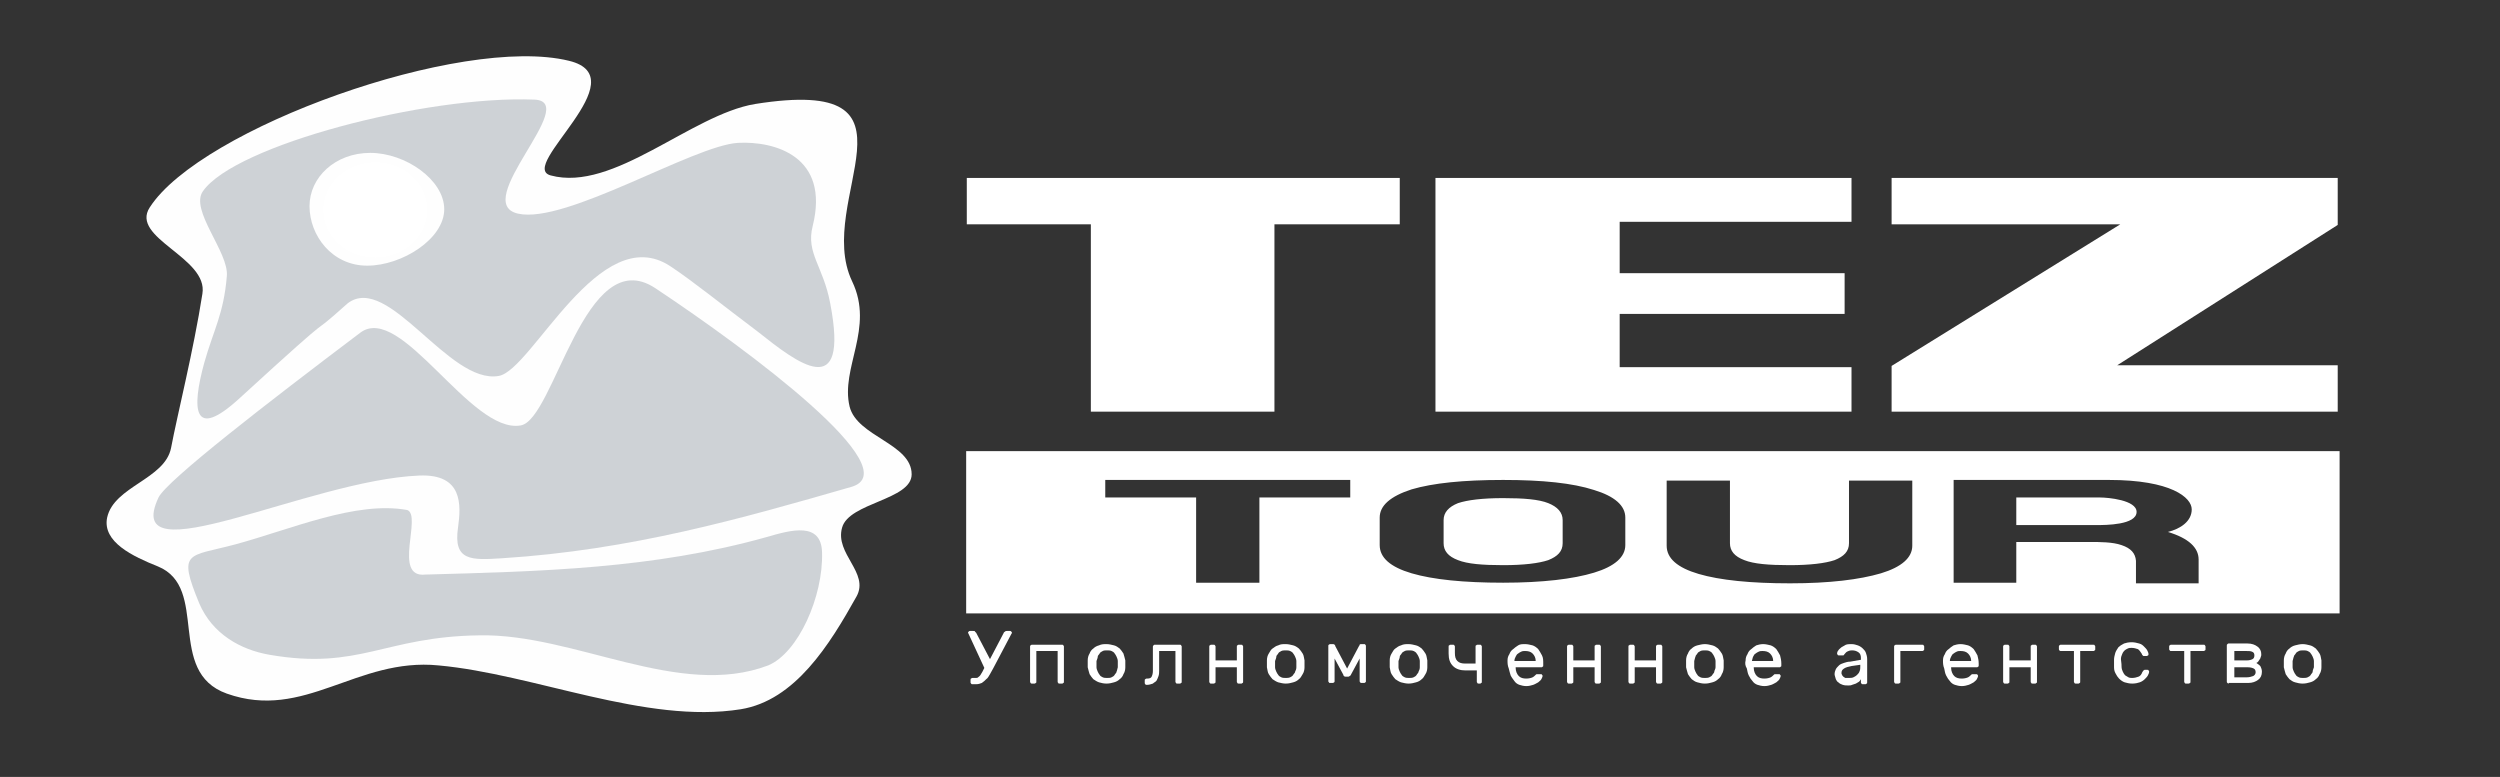 <?xml version="1.0" encoding="UTF-8"?> <svg xmlns="http://www.w3.org/2000/svg" width="399" height="124" viewBox="0 0 399 124" fill="none"><rect x="0" y="0" width="399" height="124" fill="#333333" stroke="none"/> <g clip-path="url(#clip0_521_642)"> <path fill-rule="evenodd" clip-rule="evenodd" d="M23.9 33.1C20.7 38 33.3 41.1 32.3 46.9C30.9 55.9 28.3 66.2 27.3 71.5C26.3 76.5 18.2 77.6 17.1 82.6C16.3 86.5 21.2 88.8 25.2 90.4C33.5 93.8 26.4 107.2 36.2 110.7C48.6 115.1 56.9 104.9 70 106.2C85.3 107.6 103.1 115.6 118.2 113.2C126.9 111.8 132.4 102.9 136.7 95.2C138.8 91.4 133.2 88.4 134.4 84.2C135.5 80.2 145.5 79.8 145.5 75.7C145.5 70.8 136.8 69.7 135.6 64.9C134.1 58.7 139.6 52.4 136 44.9C129.8 31.9 149.4 12 120.5 16.6C110.3 18.3 97.9 30.7 87.9 28C82.5 26.6 102 12.4 90.8 9.7C73.6 5.5 32 20.5 23.9 33.1Z" fill="#FEFEFE"></path> <path fill-rule="evenodd" clip-rule="evenodd" d="M25.3 79.4C26.6 76.7 42.8 64.2 57.5 53.1C64 48.2 75.1 69.3 83.1 67.9C88.5 67 93.3 38.5 104.6 46C119.8 56.1 145.1 75 135.9 77.7C118.2 82.8 100.7 87.8 80.1 89.1C75.3 89.4 72.3 89.6 73.1 84.2C73.6 80.6 73.9 75.6 66.9 75.9C49.3 76.6 19.2 92.4 25.3 79.4Z" fill="#CED2D6"></path> <path fill-rule="evenodd" clip-rule="evenodd" d="M131.2 88.2C131.4 95.2 127.4 104.2 122.6 106.2C108.4 111.6 91.7 101.1 76.5 101.4C61.3 101.6 57.4 107 43 104.5C38.4 103.7 33.9 101.2 31.8 96.3C28.3 87.8 30 88.9 37.5 86.9C46.4 84.5 56.8 79.9 65 81.4C67.4 82.3 62.6 92.3 67.9 91.7C86.1 91.2 104.3 90.8 122.4 85.7C126.2 84.6 131.1 83.2 131.2 88.2Z" fill="#CED2D6"></path> <path fill-rule="evenodd" clip-rule="evenodd" d="M32.401 30.5C37.501 23.2 68.001 15.2 85.3 15.9C92.8 16.2 74.9 32.4 82.701 34.1C90.3 35.8 110.7 23.2 117.8 22.8C123.6 22.5 132.5 24.9 129.7 36.1C128.6 40.4 131.4 42.5 132.5 48.4C135.6 64.5 127.2 57.9 120.9 52.9C115.7 49 110.5 44.8 107 42.5C95.701 35 84.9 59.1 79.6 60C71.6 61.4 62.001 43.5 55.501 48.4C47.8 55.3 56.001 47.3 38.3 63.5C30.701 70.5 30.601 65.2 32.6 57.9C34.1 52.6 35.7 50.1 36.2 44.1C36.6 40.3 30.201 33.5 32.401 30.5Z" fill="#CED2D6"></path> <path fill-rule="evenodd" clip-rule="evenodd" d="M59.1 24.4C64.7 24.4 70.9 28.7 70.9 33.4C70.9 38.1 64.2 42.4 58.6 42.4C53 42.4 49.4 37.6 49.4 32.9C49.4 28.3 53.5 24.4 59.1 24.4Z" fill="#FEFEFE"></path> <path fill-rule="evenodd" clip-rule="evenodd" d="M68.2 33.5C68.2 37.7 64.5 41.1 59.9 41.1C55.3 41.1 51.6 37.7 51.6 33.5C51.6 29.3 55.3 25.9 59.9 25.9C64.5 25.9 68.2 29.3 68.2 33.5Z" fill="white"></path> <path fill-rule="evenodd" clip-rule="evenodd" d="M301.9 28.4V35.8H338.4L301.9 58.4V65.7H373.1V58.3H337.9L373.1 35.9V28.4H301.9Z" fill="white"></path> <path fill-rule="evenodd" clip-rule="evenodd" d="M229.1 65.7H295.5V58.6H258.5V50.1H294.4V43.6H258.5V35.4H295.5V28.4H229.1V65.7Z" fill="white"></path> <path fill-rule="evenodd" clip-rule="evenodd" d="M154.3 28.4V35.8H174.1V65.7H203.4V35.8H223.4V28.4H154.3Z" fill="white"></path> <path fill-rule="evenodd" clip-rule="evenodd" d="M259.4 87C259.4 88.9 257.7 90.4 254.4 91.4C251.1 92.4 246.2 93 239.9 93C233.6 93 228.7 92.5 225.3 91.5C221.9 90.5 220.2 89 220.2 87V82.6C220.2 80.7 221.9 79.2 225.3 78.1C228.7 77.1 233.5 76.6 239.9 76.6C246.2 76.6 251 77.1 254.4 78.2C257.7 79.2 259.4 80.7 259.4 82.6V87ZM230.4 83V86.7C230.4 87.9 231.1 88.8 232.7 89.4C234.2 90 236.6 90.2 239.9 90.2C243.2 90.2 245.6 89.9 247.1 89.4C248.6 88.8 249.4 88 249.4 86.7V83C249.4 81.8 248.6 80.9 247.1 80.3C245.6 79.7 243.2 79.5 239.9 79.5C236.6 79.5 234.2 79.8 232.7 80.3C231.2 80.9 230.4 81.8 230.4 83ZM190.9 93V79.4H176.4V76.6H215.5V79.4H201V93H190.9ZM266 76.7H276.1V86.7C276.1 87.9 276.8 88.8 278.4 89.4C279.9 90 282.3 90.2 285.6 90.2C288.9 90.2 291.3 89.9 292.8 89.4C294.3 88.8 295.1 88 295.1 86.7V76.7H305.2V87.1C305.2 89 303.5 90.5 300.2 91.5C296.8 92.5 292 93.1 285.7 93.1C279.4 93.1 274.5 92.6 271.1 91.6C267.7 90.6 266 89.1 266 87.1V76.7ZM321.8 83.8H334.7C336 83.8 341 83.8 341 81.7C341 79.8 336.4 79.4 335.2 79.4H321.8V83.8ZM311.8 93V76.6H336.6C346.5 76.6 349.8 79.4 349.8 81.3C349.8 83.2 348 84.4 346 84.9C349.3 85.9 350.9 87.4 350.9 89.3V93.1H340.9V91V89.5C340.8 88.3 340.1 87.5 338.6 87C337.2 86.5 335.1 86.5 333.6 86.5H321.8V93H311.8ZM154.2 72H373.4V97.9H154.2V72Z" fill="white"></path> <path d="M154.6 101.2C154.6 101.1 154.5 101.1 154.5 101C154.5 100.9 154.5 100.9 154.6 100.8C154.7 100.7 154.7 100.7 154.8 100.7H155.3C155.5 100.7 155.6 100.7 155.6 100.8C155.7 100.9 155.7 100.9 155.8 101L158 105.2L160.2 101C160.2 100.9 160.3 100.9 160.4 100.8C160.5 100.7 160.6 100.7 160.7 100.7H161.2C161.3 100.7 161.3 100.7 161.4 100.8C161.5 100.9 161.5 100.9 161.5 101C161.5 101 161.5 101.1 161.4 101.2L158.5 106.7C158.3 107 158.2 107.3 158 107.6C157.8 107.9 157.7 108.2 157.4 108.4C157.2 108.6 157 108.8 156.7 109C156.4 109.1 156.2 109.2 155.8 109.2H155.2C155.1 109.2 155 109.2 155 109.1C154.9 109 154.9 109 154.9 108.9V108.5C154.9 108.4 154.9 108.3 155 108.3C155.1 108.2 155.1 108.2 155.2 108.2H155.7C155.9 108.2 156 108.2 156.1 108.1C156.2 108 156.4 107.9 156.5 107.7C156.6 107.5 156.7 107.4 156.8 107.2C156.9 107 157 106.8 157.1 106.6L154.6 101.2Z" fill="white"></path> <path d="M169.5 102.9C169.6 102.9 169.7 102.9 169.7 103C169.8 103.1 169.8 103.1 169.8 103.2V108.8C169.8 108.9 169.8 109 169.7 109C169.6 109.1 169.6 109.1 169.5 109.1H169.1C169 109.1 168.9 109.1 168.9 109C168.8 108.9 168.8 108.9 168.8 108.8V103.9H165.4V108.8C165.4 108.9 165.4 109 165.3 109C165.2 109.1 165.2 109.1 165.1 109.1H164.7C164.6 109.1 164.5 109.1 164.5 109C164.4 108.9 164.4 108.9 164.4 108.8V103.2C164.4 103.1 164.4 103 164.5 103C164.6 102.9 164.6 102.9 164.7 102.9H169.5Z" fill="white"></path> <path d="M176.6 102.8C177 102.8 177.4 102.9 177.8 103C178.2 103.1 178.4 103.3 178.7 103.5C178.9 103.7 179.1 104 179.3 104.3C179.4 104.6 179.5 105 179.6 105.4C179.6 105.5 179.6 105.6 179.6 105.7C179.6 105.8 179.6 105.9 179.6 106C179.6 106.1 179.6 106.2 179.6 106.3C179.6 106.4 179.6 106.5 179.6 106.5C179.6 106.9 179.5 107.3 179.3 107.6C179.2 107.9 179 108.2 178.7 108.4C178.5 108.6 178.2 108.8 177.8 108.9C177.4 109 177.1 109.1 176.6 109.1C176.1 109.1 175.8 109 175.4 108.9C175.1 108.8 174.8 108.6 174.5 108.4C174.3 108.2 174.1 107.9 173.9 107.6C173.8 107.3 173.7 106.9 173.6 106.5C173.6 106.4 173.6 106.4 173.6 106.3C173.6 106.2 173.6 106.1 173.6 106C173.6 105.9 173.6 105.8 173.6 105.7C173.6 105.6 173.6 105.5 173.6 105.4C173.6 105 173.7 104.6 173.9 104.3C174 104 174.2 103.7 174.5 103.5C174.7 103.3 175 103.1 175.4 103C175.8 102.8 176.2 102.8 176.6 102.8ZM178.4 106.5C178.4 106.4 178.4 106.2 178.4 106C178.4 105.8 178.4 105.6 178.4 105.5C178.4 105.3 178.3 105 178.2 104.8C178.1 104.6 178 104.4 177.9 104.3C177.8 104.1 177.6 104 177.4 103.9C177.2 103.8 176.9 103.8 176.7 103.8C176.4 103.8 176.2 103.8 176 103.9C175.8 104 175.6 104.1 175.5 104.3C175.4 104.5 175.2 104.6 175.2 104.8C175.2 105 175.1 105.2 175 105.5C175 105.6 175 105.8 175 106C175 106.2 175 106.4 175 106.5C175 106.7 175.1 107 175.2 107.2C175.3 107.4 175.4 107.6 175.5 107.7C175.6 107.9 175.8 108 176 108.1C176.2 108.2 176.5 108.2 176.7 108.2C177 108.2 177.2 108.2 177.4 108.1C177.6 108 177.8 107.9 177.9 107.7C178 107.5 178.2 107.4 178.2 107.2C178.3 107 178.3 106.8 178.4 106.5Z" fill="white"></path> <path d="M184.1 103C184.2 102.9 184.2 102.9 184.3 102.9H188.3C188.4 102.9 188.5 102.9 188.5 103C188.6 103.1 188.6 103.1 188.6 103.2V108.8C188.6 108.9 188.6 109 188.5 109C188.4 109.1 188.4 109.1 188.3 109.1H187.9C187.8 109.1 187.7 109.1 187.7 109C187.6 108.9 187.6 108.9 187.6 108.8V103.9H185V107C185 107.3 185 107.6 184.9 107.9C184.8 108.2 184.7 108.4 184.6 108.6C184.5 108.8 184.2 108.9 184 109.1C183.7 109.2 183.4 109.3 183.1 109.3H183C182.9 109.3 182.8 109.3 182.8 109.2C182.7 109.1 182.7 109.1 182.7 109V108.6C182.7 108.5 182.7 108.4 182.8 108.4C182.9 108.3 182.9 108.3 183 108.3H183.1C183.5 108.3 183.7 108.2 183.8 108C183.9 107.8 184 107.5 184 107.1V103.3C184 103.1 184 103.1 184.1 103Z" fill="white"></path> <path d="M198.1 102.9C198.2 102.9 198.3 102.9 198.3 103C198.4 103.1 198.4 103.1 198.4 103.2V108.8C198.4 108.9 198.4 109 198.3 109C198.2 109.1 198.2 109.1 198.1 109.1H197.7C197.6 109.1 197.5 109.1 197.5 109C197.4 108.9 197.4 108.9 197.4 108.8V106.5H194V108.8C194 108.9 194 109 193.9 109C193.8 109.1 193.8 109.1 193.7 109.1H193.3C193.2 109.1 193.1 109.1 193.1 109C193 108.9 193 108.9 193 108.8V103.2C193 103.1 193 103 193.1 103C193.2 102.9 193.2 102.9 193.3 102.9H193.7C193.8 102.9 193.9 102.9 193.9 103C194 103.1 194 103.1 194 103.2V105.4H197.4V103.2C197.4 103.1 197.4 103 197.5 103C197.6 102.9 197.6 102.9 197.7 102.9H198.1Z" fill="white"></path> <path d="M205.2 102.8C205.6 102.8 206 102.9 206.4 103C206.8 103.1 207 103.3 207.3 103.5C207.5 103.7 207.7 104 207.9 104.3C208.1 104.6 208.1 105 208.2 105.4C208.2 105.5 208.2 105.6 208.2 105.7C208.2 105.8 208.2 105.9 208.2 106C208.2 106.1 208.2 106.2 208.2 106.3C208.2 106.4 208.2 106.5 208.2 106.5C208.2 106.9 208.1 107.3 207.9 107.6C207.7 107.9 207.6 108.2 207.3 108.4C207.1 108.6 206.8 108.8 206.4 108.9C206 109 205.7 109.1 205.2 109.1C204.8 109.1 204.4 109 204 108.9C203.7 108.8 203.4 108.6 203.1 108.4C202.9 108.2 202.7 107.9 202.5 107.6C202.3 107.3 202.3 106.9 202.2 106.5C202.2 106.4 202.2 106.4 202.2 106.3C202.2 106.2 202.2 106.1 202.2 106C202.2 105.9 202.2 105.8 202.2 105.7C202.2 105.6 202.2 105.5 202.2 105.4C202.2 105 202.3 104.6 202.5 104.3C202.7 104 202.8 103.7 203.1 103.5C203.4 103.3 203.6 103.1 204 103C204.4 102.8 204.7 102.8 205.2 102.8ZM206.9 106.5C206.9 106.4 206.9 106.2 206.9 106C206.9 105.8 206.9 105.6 206.9 105.5C206.9 105.3 206.8 105 206.7 104.8C206.6 104.6 206.5 104.4 206.4 104.3C206.3 104.1 206.1 104 205.9 103.9C205.7 103.8 205.4 103.8 205.2 103.8C205 103.8 204.7 103.8 204.5 103.9C204.3 104 204.1 104.1 204 104.3C203.9 104.5 203.7 104.6 203.7 104.8C203.7 105 203.6 105.2 203.5 105.5C203.5 105.6 203.5 105.8 203.5 106C203.5 106.2 203.5 106.4 203.5 106.5C203.5 106.7 203.6 107 203.7 107.2C203.8 107.4 203.9 107.6 204 107.7C204.1 107.9 204.3 108 204.5 108.1C204.7 108.2 205 108.2 205.2 108.2C205.4 108.2 205.7 108.2 205.9 108.1C206.1 108 206.3 107.9 206.4 107.7C206.5 107.5 206.7 107.4 206.7 107.2C206.8 107 206.9 106.8 206.9 106.5Z" fill="white"></path> <path d="M215 106.7L216.9 103.1C216.9 103.1 217 103 217 102.9C217 102.8 217.2 102.8 217.3 102.8H217.7C217.8 102.8 217.9 102.8 217.9 102.9C218 103 218 103 218 103.1V108.7C218 108.8 218 108.9 217.9 108.9C217.8 109 217.8 109 217.7 109H217.3C217.2 109 217.1 109 217.1 108.9C217 108.8 217 108.8 217 108.7V105.1L215.6 107.7C215.6 107.8 215.5 107.8 215.4 107.9C215.3 108 215.2 108 215.1 108H214.8C214.7 108 214.6 108 214.5 107.9C214.4 107.8 214.4 107.8 214.4 107.7L213 105.1V108.7C213 108.8 213 108.9 212.9 108.9C212.8 109 212.8 109 212.7 109H212.3C212.2 109 212.1 109 212.1 108.9C212 108.8 212 108.8 212 108.7V103.1C212 103 212 102.9 212.1 102.9C212.2 102.8 212.2 102.8 212.3 102.8H212.7C212.8 102.8 212.9 102.8 213 102.9C213.1 103 213.1 103 213.1 103.1L215 106.7Z" fill="white"></path> <path d="M224.8 102.8C225.2 102.8 225.6 102.9 226 103C226.4 103.1 226.6 103.3 226.9 103.5C227.1 103.7 227.3 104 227.5 104.3C227.7 104.6 227.7 105 227.8 105.4C227.8 105.5 227.8 105.6 227.8 105.7C227.8 105.8 227.8 105.9 227.8 106C227.8 106.1 227.8 106.2 227.8 106.3C227.8 106.4 227.8 106.5 227.8 106.5C227.8 106.9 227.7 107.3 227.5 107.6C227.3 107.9 227.2 108.2 226.9 108.4C226.7 108.6 226.4 108.8 226 108.9C225.6 109 225.3 109.1 224.8 109.1C224.4 109.1 224 109 223.6 108.9C223.3 108.8 223 108.6 222.7 108.4C222.5 108.2 222.3 107.9 222.1 107.6C221.9 107.3 221.9 106.9 221.8 106.5C221.8 106.4 221.8 106.4 221.8 106.3C221.8 106.2 221.8 106.1 221.8 106C221.8 105.9 221.8 105.8 221.8 105.7C221.8 105.6 221.8 105.5 221.8 105.4C221.8 105 221.9 104.6 222.1 104.3C222.3 104 222.4 103.7 222.7 103.5C223 103.3 223.2 103.1 223.6 103C224 102.8 224.4 102.8 224.8 102.8ZM226.6 106.5C226.6 106.4 226.6 106.2 226.6 106C226.6 105.8 226.6 105.6 226.6 105.5C226.6 105.3 226.5 105 226.4 104.8C226.3 104.6 226.2 104.4 226.1 104.3C226 104.1 225.8 104 225.6 103.9C225.4 103.8 225.1 103.8 224.9 103.8C224.7 103.8 224.4 103.8 224.2 103.9C224 104 223.8 104.1 223.7 104.3C223.6 104.5 223.4 104.6 223.4 104.8C223.4 105 223.3 105.2 223.2 105.5C223.2 105.6 223.2 105.8 223.2 106C223.2 106.2 223.2 106.4 223.2 106.5C223.2 106.7 223.3 107 223.4 107.2C223.5 107.4 223.6 107.6 223.7 107.7C223.8 107.9 224 108 224.2 108.1C224.4 108.2 224.7 108.2 224.9 108.2C225.1 108.2 225.4 108.2 225.6 108.1C225.8 108 226 107.9 226.1 107.7C226.2 107.5 226.4 107.4 226.4 107.2C226.5 107 226.6 106.8 226.6 106.5Z" fill="white"></path> <path d="M232.2 104.2C232.2 104.8 232.3 105.2 232.6 105.5C232.9 105.8 233.3 105.9 233.8 105.9H235.5V103.2C235.5 103.1 235.5 103 235.6 103C235.7 102.9 235.7 102.9 235.8 102.9H236.2C236.3 102.9 236.4 102.9 236.4 103C236.5 103.1 236.5 103.1 236.5 103.2V108.8C236.5 108.9 236.5 109 236.4 109C236.3 109.1 236.3 109.1 236.2 109.1H236C235.9 109.1 235.8 109.1 235.8 109C235.7 108.9 235.7 108.9 235.7 108.8V107H233.9C233.1 107 232.4 106.8 231.9 106.3C231.4 105.8 231.2 105.2 231.2 104.3V103.2C231.2 103.1 231.2 103 231.3 103C231.4 102.9 231.4 102.9 231.5 102.9H231.9C232 102.9 232.1 102.9 232.1 103C232.2 103.1 232.2 103.1 232.2 103.2V104.2Z" fill="white"></path> <path d="M240.6 105.4C240.6 105 240.7 104.7 240.9 104.4C241 104.1 241.2 103.8 241.5 103.6C241.7 103.4 242 103.2 242.3 103C242.6 102.8 243 102.8 243.4 102.8C243.8 102.8 244.2 102.9 244.6 103C244.9 103.1 245.2 103.3 245.5 103.6C245.7 103.9 245.9 104.2 246.1 104.6C246.3 105 246.3 105.4 246.3 105.9V106.2C246.3 106.3 246.3 106.4 246.2 106.4C246.1 106.5 246.1 106.5 246 106.5H241.9V106.6C241.9 107.1 242.1 107.6 242.4 107.9C242.7 108.2 243.1 108.3 243.6 108.3C244 108.3 244.4 108.2 244.6 108.1C244.8 108 245 107.8 245.1 107.7C245.2 107.6 245.2 107.6 245.3 107.6C245.3 107.6 245.4 107.6 245.5 107.6H245.9C246 107.6 246.1 107.6 246.1 107.7C246.2 107.8 246.2 107.8 246.2 107.9C246.2 108 246.1 108.2 246 108.4C245.9 108.6 245.7 108.7 245.5 108.9C245.3 109 245 109.2 244.7 109.3C244.4 109.4 244 109.5 243.6 109.5C243.2 109.5 242.8 109.4 242.5 109.3C242.2 109.2 241.9 109 241.7 108.7C241.5 108.4 241.3 108.2 241.1 107.8C241 107.5 240.9 107.1 240.8 106.7C240.6 106.2 240.6 105.8 240.6 105.4ZM241.7 105.5H245.1C245.1 105 244.9 104.6 244.6 104.3C244.3 104 243.9 103.9 243.4 103.9C243.2 103.9 243 103.9 242.8 104C242.6 104.1 242.4 104.2 242.3 104.3C242.1 104.4 242 104.6 241.9 104.8C241.8 105 241.7 105.2 241.7 105.5Z" fill="white"></path> <path d="M255.2 102.9C255.3 102.9 255.4 102.9 255.4 103C255.5 103.1 255.5 103.1 255.5 103.2V108.8C255.5 108.9 255.5 109 255.4 109C255.3 109.1 255.3 109.1 255.2 109.1H254.8C254.7 109.1 254.6 109.1 254.6 109C254.5 108.9 254.5 108.9 254.5 108.8V106.5H251.1V108.8C251.1 108.9 251.1 109 251 109C250.9 109.1 250.9 109.1 250.8 109.1H250.4C250.3 109.1 250.2 109.1 250.2 109C250.1 108.9 250.1 108.9 250.1 108.8V103.2C250.1 103.1 250.1 103 250.2 103C250.3 102.9 250.3 102.9 250.4 102.9H250.8C250.9 102.9 251 102.9 251 103C251.1 103.1 251.1 103.1 251.1 103.2V105.4H254.5V103.2C254.5 103.1 254.5 103 254.6 103C254.7 102.9 254.7 102.9 254.8 102.9H255.2Z" fill="white"></path> <path d="M265 102.9C265.1 102.9 265.2 102.9 265.2 103C265.3 103.1 265.3 103.1 265.3 103.2V108.8C265.3 108.9 265.3 109 265.2 109C265.1 109.1 265.1 109.1 265 109.1H264.6C264.5 109.1 264.4 109.1 264.4 109C264.3 108.9 264.3 108.9 264.3 108.8V106.5H260.9V108.8C260.9 108.9 260.9 109 260.8 109C260.7 109.1 260.7 109.1 260.6 109.1H260.2C260.1 109.1 260 109.1 260 109C259.9 108.9 259.9 108.9 259.9 108.8V103.2C259.9 103.1 259.9 103 260 103C260.1 102.9 260.1 102.9 260.2 102.9H260.6C260.7 102.9 260.8 102.9 260.8 103C260.9 103.1 260.9 103.1 260.9 103.2V105.4H264.3V103.2C264.3 103.1 264.3 103 264.4 103C264.5 102.9 264.5 102.9 264.6 102.9H265Z" fill="white"></path> <path d="M272.1 102.8C272.5 102.8 272.9 102.9 273.3 103C273.7 103.1 273.9 103.3 274.2 103.5C274.4 103.7 274.6 104 274.8 104.3C275 104.6 275 105 275.1 105.4C275.1 105.5 275.1 105.6 275.1 105.7C275.1 105.8 275.1 105.9 275.1 106C275.1 106.1 275.1 106.2 275.1 106.3C275.1 106.4 275.1 106.5 275.1 106.5C275.1 106.9 275 107.3 274.8 107.6C274.7 107.9 274.5 108.2 274.2 108.4C274 108.6 273.7 108.8 273.3 108.9C272.9 109 272.6 109.1 272.1 109.1C271.6 109.1 271.3 109 270.9 108.9C270.5 108.8 270.3 108.6 270 108.4C269.8 108.2 269.6 107.9 269.4 107.6C269.3 107.3 269.2 106.9 269.1 106.5C269.1 106.4 269.1 106.4 269.1 106.3C269.1 106.2 269.1 106.1 269.1 106C269.1 105.9 269.1 105.8 269.1 105.7C269.1 105.6 269.1 105.5 269.1 105.4C269.1 105 269.2 104.6 269.4 104.3C269.5 104 269.7 103.7 270 103.5C270.2 103.3 270.5 103.1 270.9 103C271.3 102.9 271.7 102.8 272.1 102.8ZM273.8 106.5C273.8 106.4 273.8 106.2 273.8 106C273.8 105.8 273.8 105.6 273.8 105.5C273.8 105.3 273.7 105 273.6 104.8C273.5 104.6 273.4 104.4 273.3 104.3C273.2 104.1 273 104 272.8 103.9C272.6 103.8 272.3 103.8 272.1 103.8C271.9 103.8 271.6 103.8 271.4 103.9C271.2 104 271 104.1 270.9 104.3C270.8 104.5 270.6 104.6 270.6 104.8C270.5 105 270.5 105.2 270.4 105.5C270.4 105.6 270.4 105.8 270.4 106C270.4 106.2 270.4 106.4 270.4 106.5C270.4 106.7 270.5 107 270.6 107.2C270.7 107.4 270.8 107.6 270.9 107.7C271 107.9 271.2 108 271.4 108.1C271.6 108.2 271.9 108.2 272.1 108.2C272.3 108.2 272.6 108.2 272.8 108.1C273 108 273.2 107.9 273.3 107.7C273.4 107.5 273.6 107.4 273.6 107.2C273.6 107 273.8 106.8 273.8 106.5Z" fill="white"></path> <path d="M278.6 105.4C278.6 105 278.7 104.7 278.9 104.4C279 104.1 279.2 103.8 279.5 103.6C279.7 103.4 280 103.2 280.3 103C280.6 102.9 281 102.8 281.4 102.8C281.8 102.8 282.2 102.9 282.6 103C282.9 103.1 283.2 103.3 283.5 103.6C283.7 103.9 283.9 104.2 284.1 104.6C284.2 105 284.3 105.4 284.3 105.9V106.2C284.3 106.3 284.3 106.4 284.2 106.4C284.1 106.5 284.1 106.5 284 106.5H279.9V106.6C279.9 107.1 280.1 107.6 280.4 107.9C280.7 108.2 281.1 108.3 281.6 108.3C282 108.3 282.4 108.2 282.6 108.1C282.8 108 283 107.8 283.1 107.7C283.2 107.6 283.2 107.6 283.3 107.6C283.3 107.6 283.4 107.6 283.5 107.6H283.9C284 107.6 284.1 107.6 284.1 107.7C284.2 107.8 284.2 107.8 284.2 107.9C284.2 108 284.1 108.2 284 108.4C283.9 108.6 283.7 108.7 283.5 108.9C283.3 109 283 109.2 282.7 109.3C282.4 109.4 282 109.5 281.6 109.5C281.2 109.5 280.8 109.4 280.5 109.3C280.2 109.2 279.9 109 279.7 108.7C279.5 108.5 279.3 108.2 279.1 107.8C278.9 107.4 278.9 107.1 278.8 106.7C278.5 106.2 278.5 105.8 278.6 105.4ZM279.6 105.5H283C283 105 282.8 104.6 282.5 104.3C282.2 104 281.8 103.9 281.3 103.9C281.1 103.9 280.9 103.9 280.7 104C280.5 104.1 280.3 104.2 280.2 104.3C280 104.4 279.9 104.6 279.8 104.8C279.7 105 279.7 105.2 279.6 105.5Z" fill="white"></path> <path d="M292.8 107.6C292.8 107.3 292.9 107 293 106.8C293.1 106.6 293.3 106.4 293.5 106.2C293.7 106 294 105.9 294.3 105.8C294.6 105.7 294.9 105.6 295.3 105.6L297 105.3V105C297 104.6 296.9 104.3 296.6 104.1C296.3 103.9 296 103.8 295.6 103.8C295.2 103.8 295 103.9 294.8 104C294.6 104.1 294.5 104.3 294.3 104.5C294.3 104.6 294.2 104.6 294.1 104.6C294 104.6 294 104.6 293.9 104.6H293.5C293.4 104.6 293.3 104.6 293.3 104.5C293.2 104.4 293.2 104.4 293.2 104.3C293.2 104.1 293.3 103.9 293.4 103.8C293.5 103.6 293.7 103.5 293.9 103.3C294.1 103.2 294.4 103 294.6 102.9C294.9 102.8 295.2 102.8 295.5 102.8C295.9 102.8 296.2 102.9 296.5 103C296.8 103.1 297.1 103.3 297.3 103.5C297.5 103.7 297.7 103.9 297.8 104.2C297.9 104.5 298 104.8 298 105.2V108.9C298 109 298 109.1 297.9 109.1C297.8 109.2 297.8 109.2 297.7 109.2H297.3C297.2 109.2 297.1 109.2 297.1 109.1C297 109 297 109 297 108.9V108.4C296.9 108.6 296.8 108.7 296.7 108.8C296.5 108.9 296.4 109 296.2 109.1C296 109.2 295.8 109.2 295.6 109.3C295.4 109.4 295.2 109.4 295 109.4C294.7 109.4 294.4 109.4 294.1 109.3C293.8 109.2 293.6 109.1 293.4 108.9C293.2 108.8 293.1 108.6 293 108.4C292.9 108 292.8 107.8 292.8 107.6ZM295 108.2C295.3 108.2 295.6 108.2 295.8 108.1C296 108 296.2 107.9 296.4 107.7C296.6 107.5 296.7 107.4 296.8 107.1C296.9 106.9 296.9 106.6 296.9 106.4V106.1L295.5 106.3C295 106.4 294.6 106.5 294.3 106.7C294 106.9 293.9 107.1 293.9 107.4C293.9 107.5 293.9 107.6 294 107.7C294 107.8 294.1 107.9 294.2 108C294.3 108.1 294.4 108.1 294.5 108.2C294.7 108.2 294.8 108.2 295 108.2Z" fill="white"></path> <path d="M306.8 102.9C306.9 102.9 307 102.9 307 103C307.1 103.1 307.1 103.1 307.1 103.2V103.6C307.1 103.7 307.1 103.8 307 103.8C306.9 103.9 306.9 103.9 306.8 103.9H303.3V108.8C303.3 108.9 303.3 109 303.2 109C303.1 109.1 303.1 109.1 303 109.1H302.6C302.5 109.1 302.4 109.1 302.4 109C302.3 108.9 302.3 108.9 302.3 108.8V103.2C302.3 103.1 302.3 103 302.4 103C302.5 102.9 302.5 102.9 302.6 102.9H306.8Z" fill="white"></path> <path d="M310.1 105.4C310.1 105 310.2 104.7 310.4 104.4C310.5 104.1 310.7 103.8 311 103.6C311.2 103.4 311.5 103.2 311.8 103C312.1 102.9 312.5 102.8 312.9 102.8C313.3 102.8 313.7 102.9 314.1 103C314.4 103.1 314.7 103.3 315 103.6C315.2 103.9 315.4 104.2 315.6 104.6C315.7 105 315.8 105.4 315.8 105.9V106.2C315.8 106.3 315.8 106.4 315.7 106.4C315.6 106.5 315.6 106.5 315.5 106.5H311.4V106.6C311.4 107.1 311.6 107.6 311.9 107.9C312.2 108.2 312.6 108.3 313.1 108.3C313.5 108.3 313.9 108.2 314.1 108.1C314.3 108 314.5 107.8 314.6 107.7C314.7 107.6 314.7 107.6 314.8 107.6C314.8 107.6 314.9 107.6 315 107.6H315.4C315.5 107.6 315.6 107.6 315.6 107.7C315.7 107.8 315.7 107.8 315.7 107.9C315.7 108 315.6 108.2 315.5 108.4C315.4 108.6 315.2 108.7 315 108.9C314.8 109 314.5 109.2 314.2 109.3C313.9 109.4 313.5 109.5 313.1 109.5C312.7 109.5 312.3 109.4 312 109.3C311.7 109.2 311.4 109 311.2 108.7C311 108.5 310.8 108.2 310.6 107.8C310.4 107.4 310.4 107.1 310.3 106.7C310.1 106.2 310.1 105.8 310.1 105.4ZM311.2 105.5H314.6C314.6 105 314.4 104.6 314.1 104.3C313.8 104 313.4 103.9 312.9 103.9C312.7 103.9 312.5 103.9 312.3 104C312.1 104.1 311.9 104.2 311.8 104.3C311.6 104.4 311.5 104.6 311.4 104.8C311.3 105 311.2 105.2 311.2 105.5Z" fill="white"></path> <path d="M324.8 102.9C324.9 102.9 325 102.9 325 103C325.1 103.1 325.1 103.1 325.1 103.2V108.8C325.1 108.9 325.1 109 325 109C324.9 109.1 324.9 109.1 324.8 109.1H324.4C324.3 109.1 324.2 109.1 324.2 109C324.1 108.9 324.1 108.9 324.1 108.8V106.5H320.7V108.8C320.7 108.9 320.7 109 320.6 109C320.5 109.1 320.5 109.1 320.4 109.1H320C319.9 109.1 319.8 109.1 319.8 109C319.7 108.9 319.7 108.9 319.7 108.8V103.2C319.7 103.1 319.7 103 319.8 103C319.9 102.9 319.9 102.9 320 102.9H320.4C320.5 102.9 320.6 102.9 320.6 103C320.7 103.1 320.7 103.1 320.7 103.2V105.4H324.1V103.2C324.1 103.1 324.1 103 324.2 103C324.3 102.9 324.3 102.9 324.4 102.9H324.8Z" fill="white"></path> <path d="M334.1 102.9C334.2 102.9 334.3 102.9 334.3 103C334.4 103.1 334.4 103.1 334.4 103.2V103.6C334.4 103.7 334.4 103.8 334.3 103.8C334.2 103.9 334.2 103.9 334.1 103.9H332V108.8C332 108.9 332 109 331.9 109C331.8 109.1 331.8 109.1 331.7 109.1H331.3C331.2 109.1 331.1 109.1 331.1 109C331 108.9 331 108.9 331 108.8V103.9H328.9C328.8 103.9 328.7 103.9 328.7 103.8C328.6 103.7 328.6 103.7 328.6 103.6V103.2C328.6 103.1 328.6 103 328.7 103C328.8 102.9 328.8 102.9 328.9 102.9H334.1Z" fill="white"></path> <path d="M338.6 106.4C338.6 106.7 338.7 107 338.8 107.2C338.9 107.4 339 107.6 339.2 107.8C339.4 107.9 339.5 108 339.7 108.1C339.9 108.2 340.1 108.2 340.3 108.2C340.7 108.2 341 108.1 341.3 108C341.6 107.9 341.8 107.6 341.9 107.3C342 107.2 342 107.1 342.1 107C342.2 107 342.2 106.9 342.3 106.9H342.7C342.8 106.9 342.9 106.9 342.9 107C343 107.1 343 107.1 343 107.2C343 107.4 342.9 107.6 342.8 107.8C342.7 108 342.5 108.2 342.3 108.4C342.1 108.6 341.8 108.8 341.5 108.9C341.2 109 340.8 109.1 340.3 109.1C339.8 109.1 339.5 109 339.1 108.9C338.8 108.8 338.5 108.6 338.2 108.3C338 108.1 337.8 107.8 337.6 107.4C337.4 107 337.4 106.7 337.4 106.3C337.4 106.2 337.4 106 337.4 105.8C337.4 105.6 337.4 105.5 337.4 105.3C337.4 104.9 337.5 104.6 337.6 104.2C337.7 103.9 337.9 103.6 338.1 103.3C338.3 103.1 338.6 102.9 339 102.7C339.3 102.6 339.7 102.5 340.2 102.5C340.7 102.5 341 102.6 341.4 102.7C341.8 102.8 342 103 342.2 103.2C342.4 103.4 342.6 103.6 342.7 103.8C342.8 104 342.9 104.2 342.9 104.4C342.9 104.5 342.9 104.6 342.8 104.6C342.7 104.7 342.7 104.7 342.6 104.7H342.2C342.1 104.7 342 104.7 342 104.6C341.9 104.6 341.9 104.5 341.8 104.3C341.6 104 341.4 103.7 341.2 103.6C340.9 103.5 340.6 103.4 340.2 103.4C340 103.4 339.8 103.4 339.6 103.5C339.4 103.6 339.2 103.7 339.1 103.8C339 103.9 338.8 104.1 338.7 104.4C338.6 104.6 338.5 104.9 338.5 105.2C338.6 105.9 338.6 106.2 338.6 106.4Z" fill="white"></path> <path d="M351.7 102.9C351.8 102.9 351.9 102.9 351.9 103C352 103.1 352 103.1 352 103.2V103.6C352 103.7 352 103.8 351.9 103.8C351.8 103.9 351.8 103.9 351.7 103.9H349.6V108.8C349.6 108.9 349.6 109 349.5 109C349.4 109.1 349.4 109.1 349.3 109.1H348.9C348.8 109.1 348.7 109.1 348.7 109C348.6 108.9 348.6 108.9 348.6 108.8V103.9H346.5C346.4 103.9 346.3 103.9 346.3 103.8C346.2 103.7 346.2 103.7 346.2 103.6V103.2C346.2 103.1 346.2 103 346.3 103C346.4 102.9 346.4 102.9 346.5 102.9H351.7Z" fill="white"></path> <path d="M355.7 109.1C355.6 109.1 355.6 109.1 355.5 109C355.4 108.9 355.4 108.9 355.4 108.8V103C355.4 102.9 355.4 102.9 355.5 102.8C355.6 102.7 355.6 102.7 355.7 102.7H358.7C359.4 102.7 359.9 102.9 360.3 103.2C360.7 103.5 360.9 103.9 360.9 104.4C360.9 104.6 360.9 104.7 360.8 104.9C360.8 105 360.7 105.2 360.6 105.3C360.5 105.4 360.5 105.5 360.4 105.6C360.3 105.7 360.2 105.8 360.1 105.8C360.4 106 360.7 106.2 360.8 106.4C360.9 106.6 361 106.9 361 107.2C361 107.8 360.8 108.2 360.4 108.5C360 108.8 359.5 109 358.8 109H355.7V109.1ZM356.6 103.9V105.4H358.6C359 105.4 359.3 105.3 359.5 105.2C359.7 105.1 359.8 104.9 359.8 104.6C359.8 104.3 359.7 104.1 359.4 104C359.2 103.9 358.8 103.9 358.4 103.9H356.6ZM356.6 106.5V108.1H358.6C359 108.1 359.3 108 359.6 107.9C359.8 107.8 360 107.6 360 107.3C360 107 359.9 106.8 359.7 106.7C359.5 106.6 359.2 106.5 358.8 106.5H356.6Z" fill="white"></path> <path d="M367.5 102.8C367.9 102.8 368.3 102.9 368.7 103C369.1 103.1 369.3 103.3 369.6 103.5C369.8 103.7 370 104 370.2 104.3C370.4 104.6 370.4 105 370.5 105.4C370.5 105.5 370.5 105.6 370.5 105.7C370.5 105.8 370.5 105.9 370.5 106C370.5 106.1 370.5 106.2 370.5 106.3C370.5 106.4 370.5 106.5 370.5 106.5C370.5 106.9 370.4 107.3 370.2 107.6C370.1 107.9 369.9 108.2 369.6 108.4C369.4 108.6 369.1 108.8 368.7 108.9C368.3 109 368 109.1 367.5 109.1C367 109.1 366.7 109 366.3 108.9C365.9 108.8 365.7 108.6 365.4 108.4C365.2 108.2 365 107.9 364.8 107.6C364.7 107.3 364.6 106.9 364.5 106.5C364.5 106.4 364.5 106.4 364.5 106.3C364.5 106.2 364.5 106.1 364.5 106C364.5 105.9 364.5 105.8 364.5 105.7C364.5 105.6 364.5 105.5 364.5 105.4C364.5 105 364.6 104.6 364.8 104.3C364.9 104 365.1 103.7 365.4 103.5C365.6 103.3 365.9 103.1 366.3 103C366.7 102.9 367.1 102.8 367.5 102.8ZM369.3 106.5C369.3 106.4 369.3 106.2 369.3 106C369.3 105.8 369.3 105.6 369.3 105.5C369.3 105.3 369.2 105 369.1 104.8C369 104.6 368.9 104.4 368.8 104.3C368.7 104.1 368.5 104 368.3 103.9C368.1 103.8 367.8 103.8 367.6 103.8C367.4 103.8 367.1 103.8 366.9 103.9C366.7 104 366.5 104.1 366.4 104.3C366.3 104.5 366.1 104.6 366.1 104.8C366 105 366 105.2 365.9 105.5C365.9 105.6 365.9 105.8 365.9 106C365.9 106.2 365.9 106.4 365.9 106.5C365.9 106.7 366 107 366.1 107.2C366.2 107.4 366.3 107.6 366.4 107.7C366.5 107.9 366.7 108 366.9 108.1C367.1 108.2 367.4 108.2 367.6 108.2C367.8 108.2 368.1 108.2 368.3 108.1C368.5 108 368.7 107.9 368.8 107.7C368.9 107.5 369.1 107.4 369.1 107.2C369.1 107 369.2 106.8 369.3 106.5Z" fill="white"></path> </g> <defs> <clipPath id="clip0_521_642"> <rect width="399" height="124" fill="white"></rect> </clipPath> </defs> </svg> 